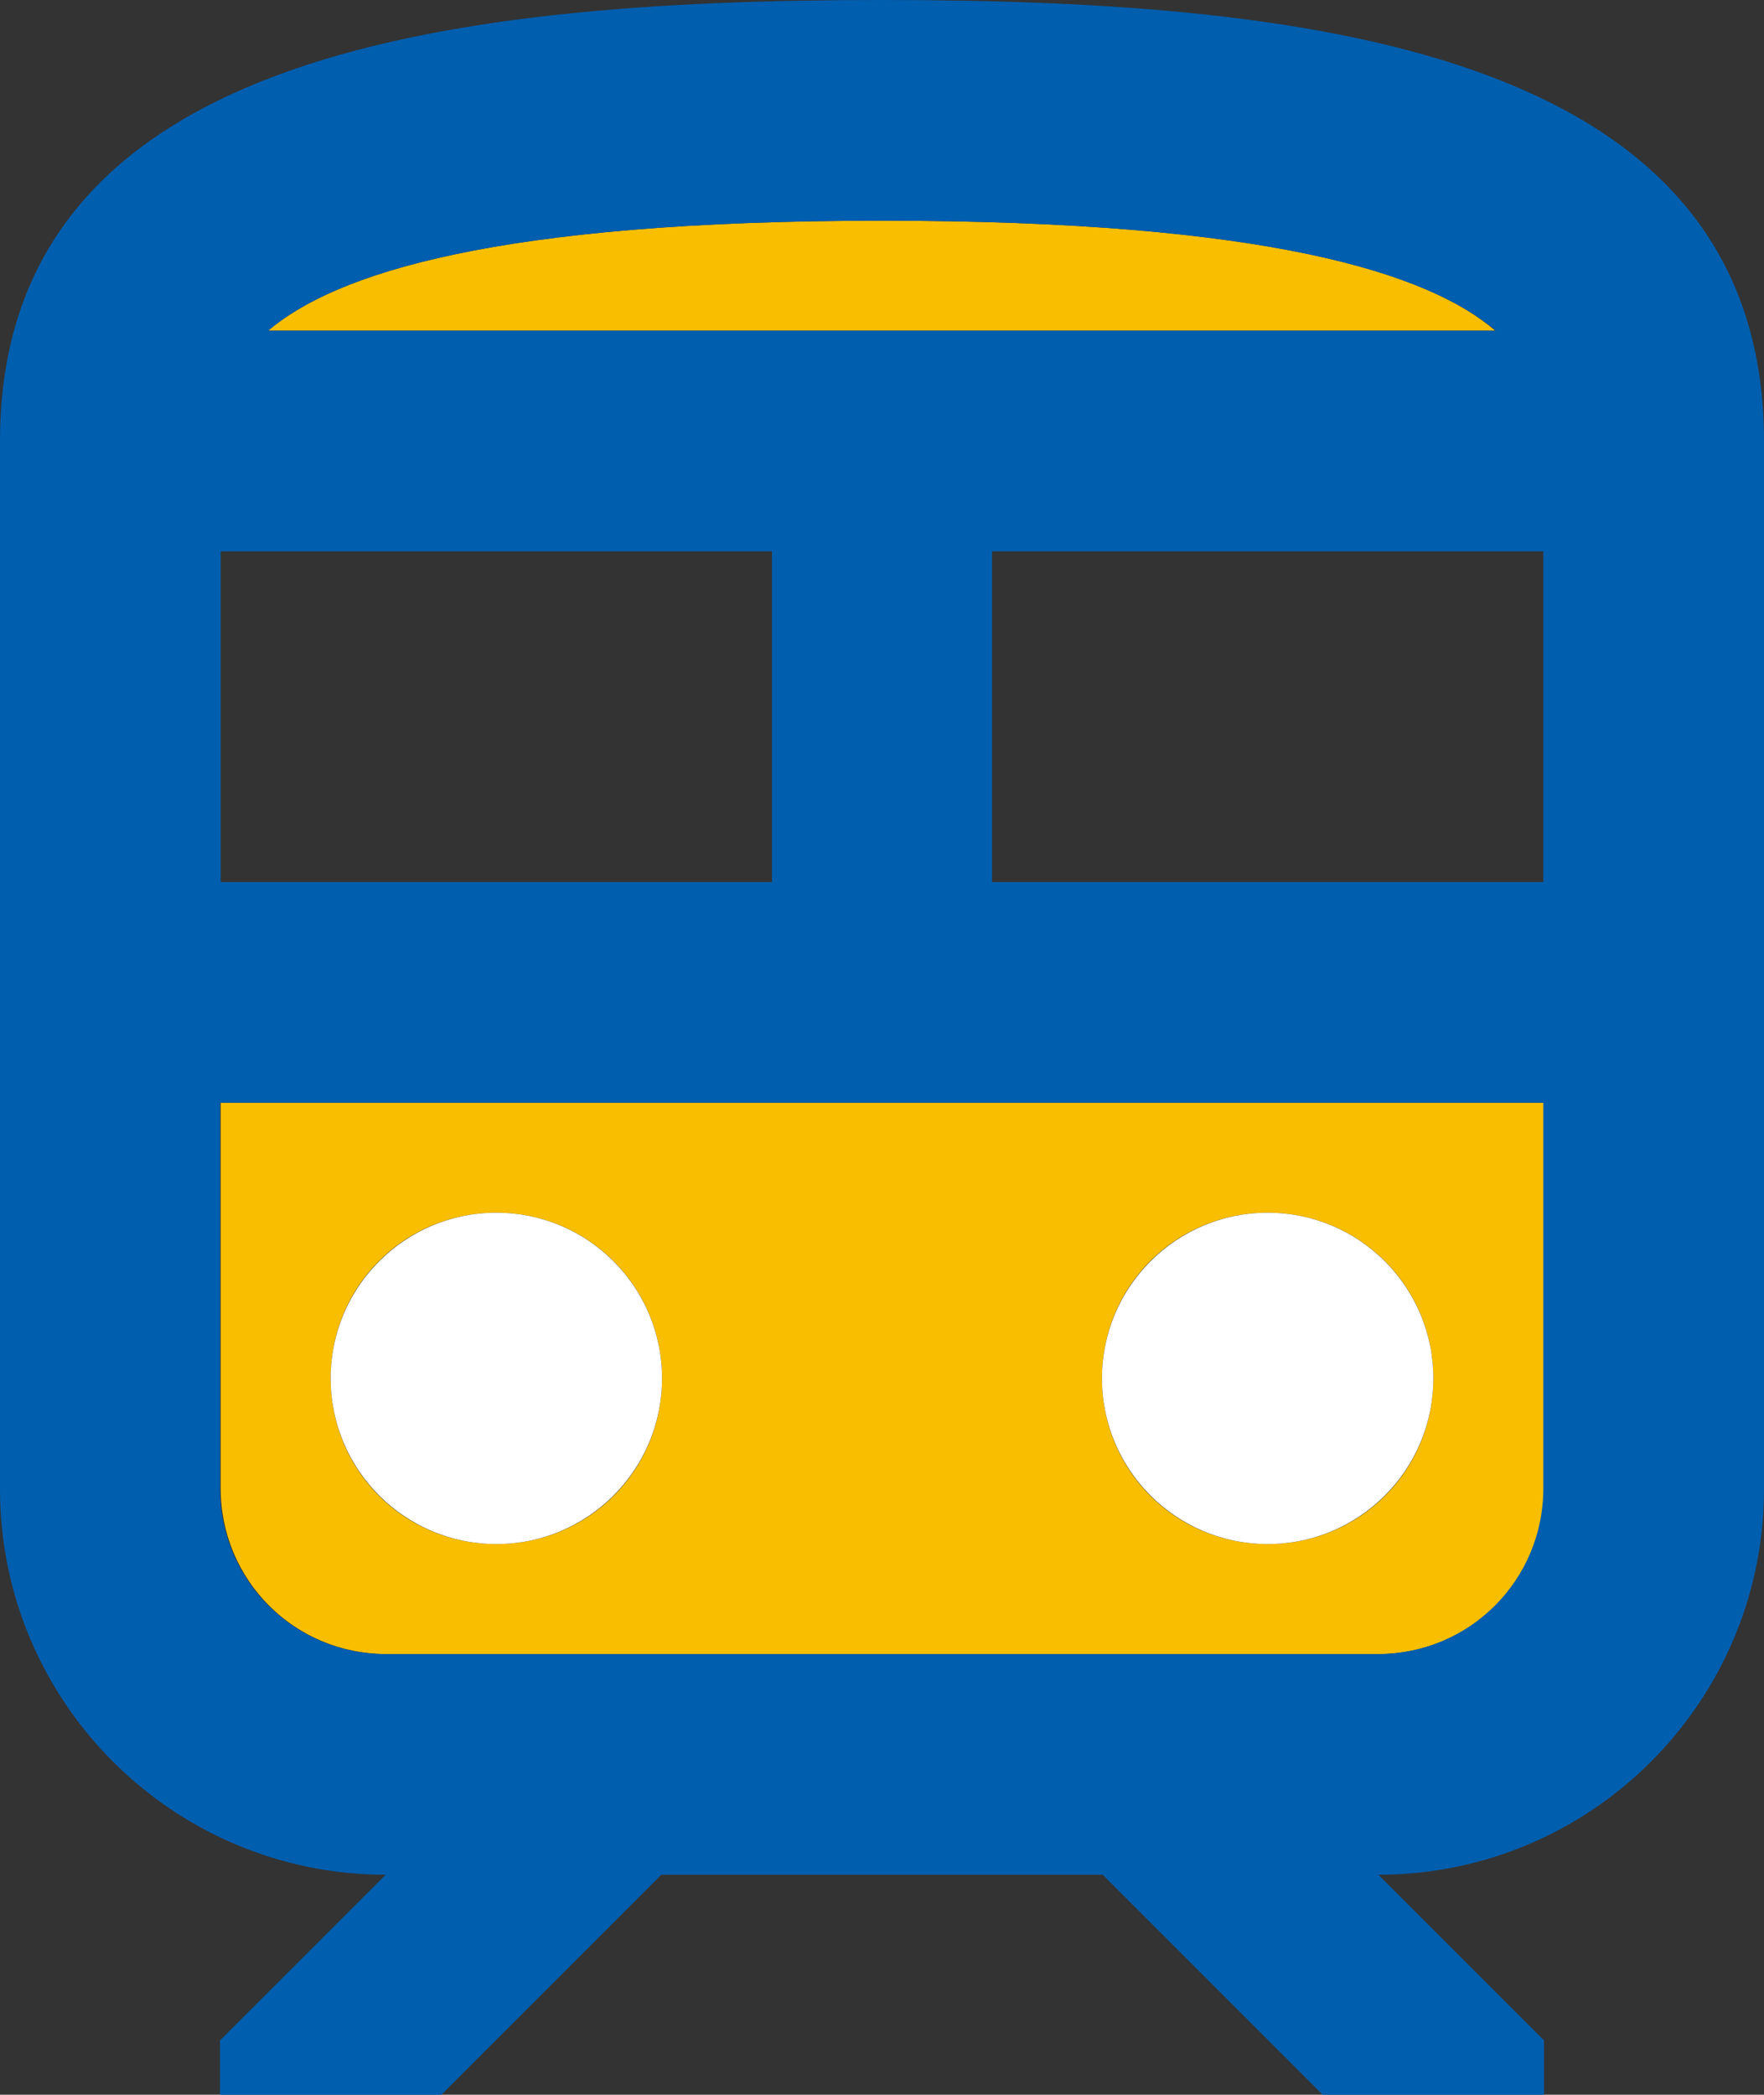 <?xml version="1.0" encoding="UTF-8"?>
<svg id="_レイヤー_2" data-name="レイヤー 2" xmlns="http://www.w3.org/2000/svg" viewBox="0 0 25.66 30.47">
  <rect x="0" y="0" width="25.66" height="30.47" fill="#333333" stroke="none"/>
  <defs>
    <style>
      .cls-1 {
        fill: #005eaf;
      }

      .cls-1, .cls-2, .cls-3 {
        stroke-width: 0px;
      }

      .cls-2 {
        fill: #f9be00;
        isolation: isolate;
      }

      .cls-3 {
        fill: #fff;
      }
    </style>
  </defs>
  <g id="LP">
    <g>
      <path class="cls-2" d="M12.83,3.21c-5.63,0-7.95.77-8.93,1.6h17.85c-.96-.83-3.29-1.6-8.92-1.6ZM3.21,21.65c0,1.33,1.07,2.41,2.41,2.41h14.43c1.33,0,2.41-1.07,2.41-2.41v-5.61H3.21v5.61ZM18.44,17.64c1.33,0,2.41,1.07,2.41,2.41s-1.07,2.41-2.41,2.41-2.41-1.07-2.41-2.41,1.07-2.41,2.41-2.41ZM7.22,17.64c1.33,0,2.41,1.07,2.41,2.41s-1.07,2.41-2.41,2.41-2.41-1.07-2.41-2.41,1.07-2.41,2.41-2.41Z"/>
      <circle class="cls-3" cx="7.22" cy="20.05" r="2.41"/>
      <circle class="cls-3" cx="18.44" cy="20.05" r="2.41"/>
      <path class="cls-1" d="M12.83,0C6.42,0,0,.8,0,6.42v15.24c0,3.1,2.52,5.61,5.61,5.61l-2.41,2.41v.8h3.21l3.21-3.21h6.42l3.21,3.21h3.21v-.8l-2.41-2.41c3.1,0,5.61-2.52,5.61-5.61V6.42C25.66.8,19.25,0,12.83,0ZM12.83,3.21c5.63,0,7.95.77,8.93,1.6H3.9c.98-.83,3.3-1.6,8.93-1.6ZM3.21,8.02h8.02v4.81H3.21v-4.81ZM22.45,21.65c0,1.33-1.07,2.41-2.41,2.41H5.61c-1.33,0-2.41-1.07-2.41-2.41v-5.61h19.25v5.61ZM22.45,12.83h-8.02v-4.81h8.02v4.81Z"/>
    </g>
  </g>
</svg>